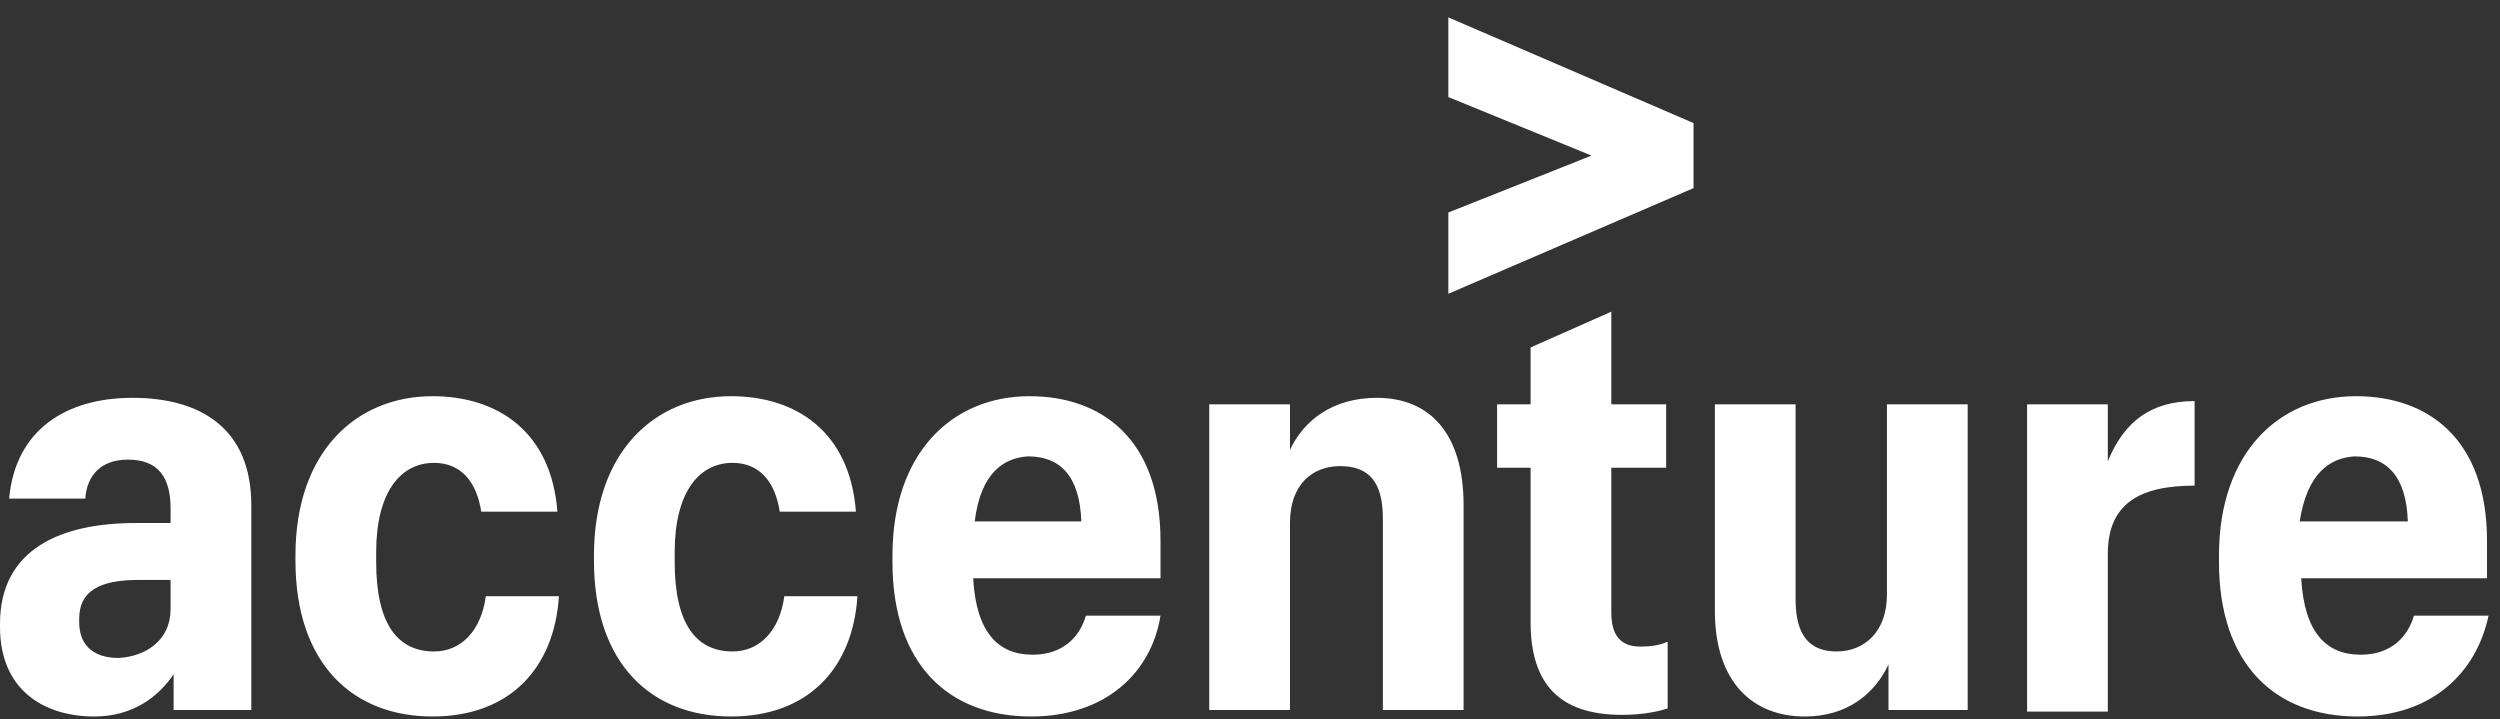 <svg xmlns:xlink="http://www.w3.org/1999/xlink" xmlns="http://www.w3.org/2000/svg" width="139" height="40" viewBox="0 0 139 40" fill="none">
<rect x="0" y="0" width="139" height="40" fill="#333333" stroke="none"/>
<path d="M80.528 11.815L88.488 8.651L80.528 5.397V0.967L94.161 6.843V10.459L80.528 16.334V11.815Z" fill="white"/>
<path d="M5.25 39.837C2.371 39.837 0 38.3 0 34.865V34.684C0 30.526 3.387 29.08 7.536 29.08H9.484V28.266C9.484 26.549 8.806 25.555 7.113 25.555C5.589 25.555 4.827 26.459 4.742 27.724H0.508C0.847 23.927 3.641 22.119 7.367 22.119C11.177 22.119 13.972 23.837 13.972 28.086V39.475H9.653V37.487C8.806 38.752 7.367 39.837 5.25 39.837ZM9.484 33.871V32.244H7.706C5.504 32.244 4.403 32.877 4.403 34.413V34.594C4.403 35.769 5.081 36.583 6.605 36.583C8.129 36.492 9.484 35.588 9.484 33.871ZM24.048 39.837C19.645 39.837 16.427 36.944 16.427 31.159V30.888C16.427 25.103 19.814 22.029 24.048 22.029C27.69 22.029 30.653 24.018 30.992 28.447H26.758C26.504 26.82 25.657 25.735 24.133 25.735C22.27 25.735 20.915 27.362 20.915 30.707V31.249C20.915 34.684 22.101 36.221 24.133 36.221C25.657 36.221 26.758 35.046 27.012 33.148H31.077C30.823 37.125 28.367 39.837 24.048 39.837ZM40.645 39.837C36.242 39.837 33.024 36.944 33.024 31.159V30.888C33.024 25.103 36.411 22.029 40.645 22.029C44.286 22.029 47.25 24.018 47.589 28.447H43.355C43.101 26.82 42.254 25.735 40.73 25.735C38.867 25.735 37.512 27.362 37.512 30.707V31.249C37.512 34.684 38.698 36.221 40.73 36.221C42.254 36.221 43.355 35.046 43.609 33.148H47.673C47.419 37.125 44.964 39.837 40.645 39.837ZM57.327 39.837C52.754 39.837 49.621 36.944 49.621 31.249V30.888C49.621 25.193 52.923 22.029 57.242 22.029C61.222 22.029 64.524 24.379 64.524 30.074V32.153H54.109C54.278 35.227 55.548 36.402 57.411 36.402C59.105 36.402 60.036 35.408 60.375 34.232H64.524C64.016 37.396 61.476 39.837 57.327 39.837ZM54.194 28.989H60.121C60.036 26.459 58.936 25.374 57.157 25.374C55.803 25.464 54.532 26.278 54.194 28.989ZM67.234 22.481H71.722V25.012C72.484 23.385 74.093 22.119 76.549 22.119C79.427 22.119 81.375 24.018 81.375 28.086V39.475H76.887V28.809C76.887 26.82 76.125 25.916 74.516 25.916C72.992 25.916 71.722 26.91 71.722 29.08V39.475H67.234V22.481ZM89.589 17.329V22.481H92.637V26.006H89.589V34.052C89.589 35.317 90.097 35.95 91.198 35.95C91.875 35.95 92.299 35.859 92.722 35.679V39.385C92.214 39.566 91.282 39.746 90.182 39.746C86.71 39.746 85.101 38.029 85.101 34.594V26.006H83.238V22.481H85.101V19.317L89.589 17.329ZM109.403 39.475H105V36.944C104.238 38.571 102.714 39.837 100.343 39.837C97.464 39.837 95.347 37.939 95.347 33.961V22.481H99.835V33.328C99.835 35.317 100.597 36.221 102.121 36.221C103.645 36.221 104.915 35.136 104.915 33.057V22.481H109.403V39.475ZM112.706 22.481H117.194V25.645C118.125 23.385 119.649 22.3 122.02 22.3V27.001C118.972 27.001 117.194 27.995 117.194 30.797V39.566H112.706V22.481ZM131.081 39.837C126.508 39.837 123.375 36.944 123.375 31.249V30.888C123.375 25.193 126.678 22.029 130.996 22.029C134.976 22.029 138.278 24.379 138.278 30.074V32.153H127.948C128.117 35.227 129.387 36.402 131.25 36.402C132.944 36.402 133.875 35.408 134.214 34.232H138.363C137.686 37.396 135.23 39.837 131.081 39.837ZM127.863 28.989H133.875C133.791 26.459 132.69 25.374 130.911 25.374C129.557 25.464 128.286 26.278 127.863 28.989Z" fill="white"/>
</svg>